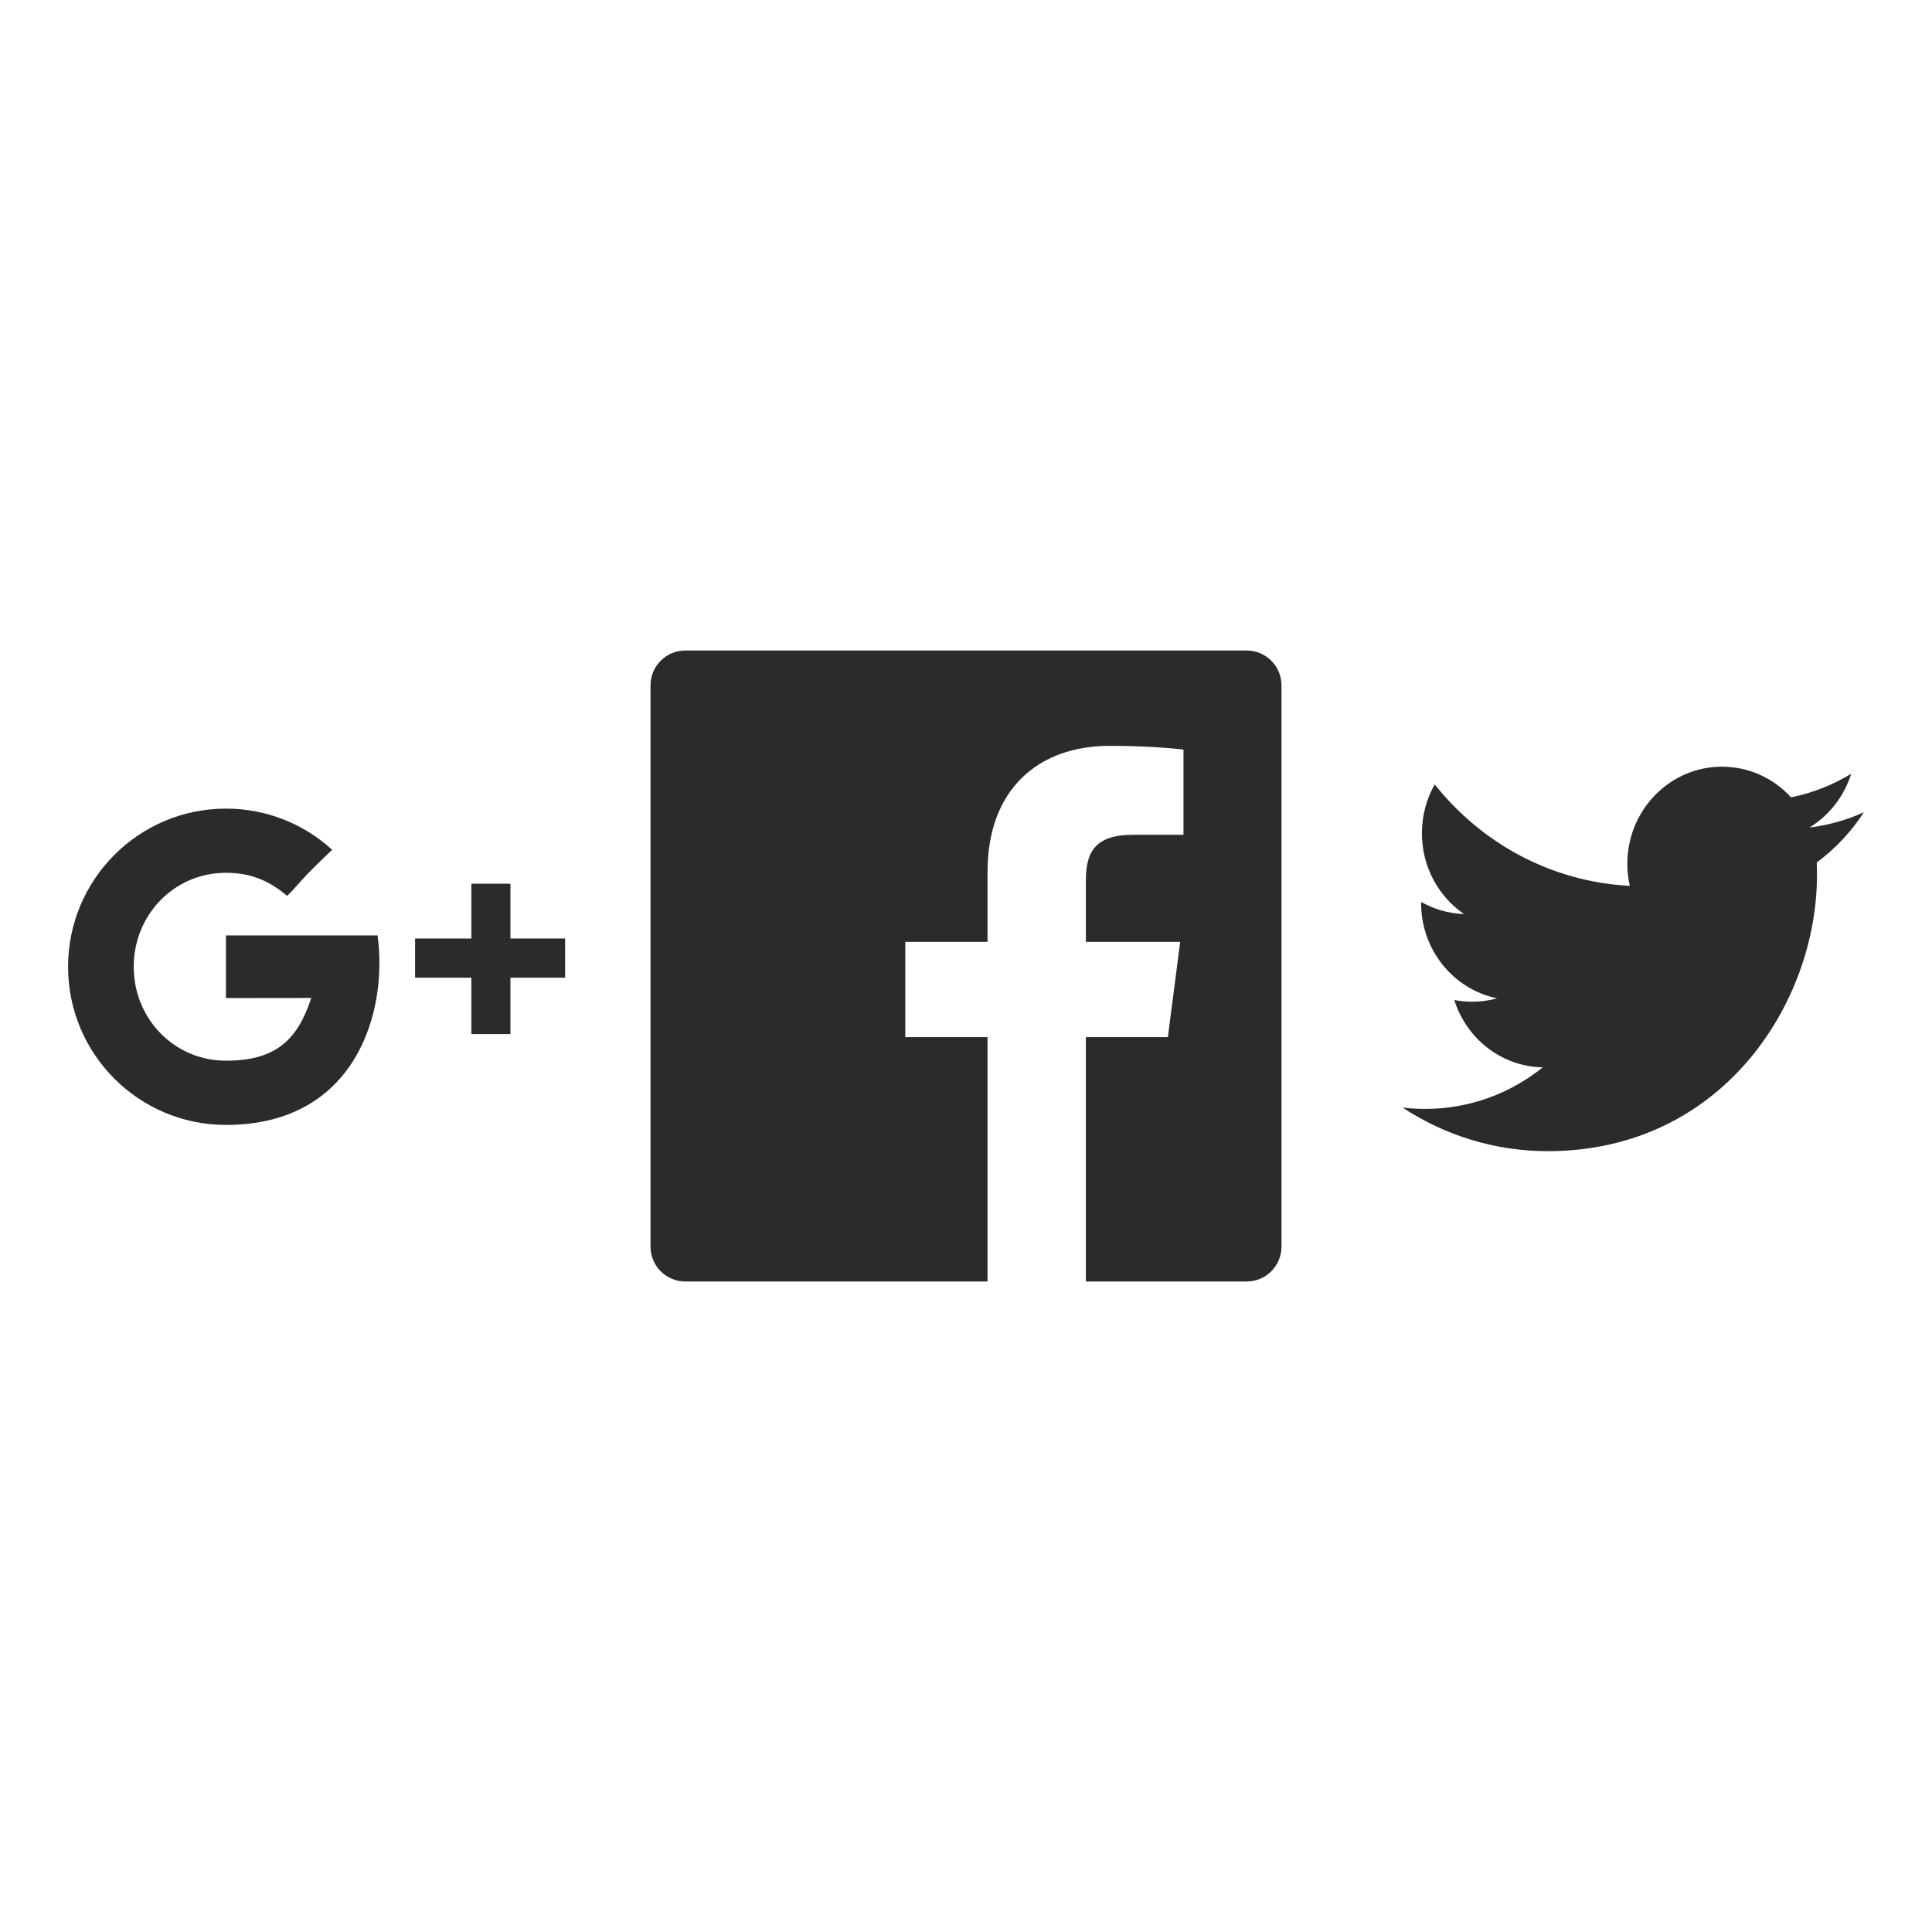 <?xml version="1.0" encoding="UTF-8"?> <svg xmlns="http://www.w3.org/2000/svg" xmlns:xlink="http://www.w3.org/1999/xlink" version="1.1" id="Layer_1" x="0px" y="0px" width="70.866px" height="70.866px" viewBox="-11.433 -11.433 70.866 70.866" xml:space="preserve"> <g> <path fill="#2B2B2B" d="M35.572,34.295c0,0.705-0.572,1.277-1.277,1.277h-5.898V26.61h3.008l0.451-3.494h-3.459v-2.229 c0-1.011,0.281-1.7,1.73-1.7h1.85v-3.125c-0.318-0.043-1.416-0.138-2.695-0.138c-2.666,0-4.492,1.628-4.492,4.617v2.575h-3.017 v3.494h3.017v8.962H13.705c-0.706,0-1.277-0.572-1.277-1.277v-20.59c0-0.705,0.571-1.277,1.277-1.277h20.59 c0.705,0,1.277,0.572,1.277,1.277V34.295z"></path> <g> <path fill="#2B2B2B" d="M56.469,16.95c-0.672,0.407-1.414,0.704-2.207,0.863c-0.631-0.692-1.533-1.124-2.533-1.124 c-1.916,0-3.471,1.594-3.471,3.56c0,0.279,0.029,0.551,0.09,0.811c-2.885-0.148-5.441-1.563-7.156-3.721 c-0.299,0.528-0.469,1.141-0.469,1.792c0,1.234,0.611,2.324,1.543,2.963c-0.566-0.018-1.104-0.18-1.572-0.443v0.043 c0,1.726,1.195,3.166,2.787,3.491c-0.291,0.083-0.6,0.125-0.916,0.125c-0.225,0-0.441-0.021-0.654-0.063 c0.443,1.414,1.725,2.443,3.244,2.471c-1.188,0.955-2.686,1.524-4.312,1.524c-0.279,0-0.557-0.017-0.828-0.048 c1.535,1.008,3.363,1.598,5.322,1.598c6.387,0,9.877-5.424,9.877-10.128c0-0.155-0.002-0.311-0.008-0.462 c0.678-0.502,1.266-1.129,1.73-1.842c-0.623,0.282-1.291,0.474-1.994,0.56C55.658,18.479,56.209,17.781,56.469,16.95"></path> <g> <path fill="#2B2B2B" d="M-3.145,22.878v2.298c0,0,2.224-0.004,3.13-0.004c-0.49,1.49-1.252,2.301-3.13,2.301 c-1.9,0-3.383-1.542-3.383-3.445c0-1.904,1.482-3.447,3.383-3.447c1.005,0,1.653,0.354,2.247,0.847 c0.478-0.477,0.438-0.545,1.649-1.691c-1.028-0.938-2.396-1.51-3.896-1.51c-3.199,0-5.791,2.598-5.791,5.802s2.592,5.8,5.791,5.8 c4.78,0,5.947-4.17,5.561-6.949H-3.145z"></path> <polygon fill="#2B2B2B" points="7.29,22.992 7.29,20.982 5.857,20.982 5.857,22.992 3.792,22.992 3.792,24.429 5.857,24.429 5.857,26.497 7.29,26.497 7.29,24.429 9.295,24.429 9.295,22.992 "></polygon> </g> </g> </g> </svg> 